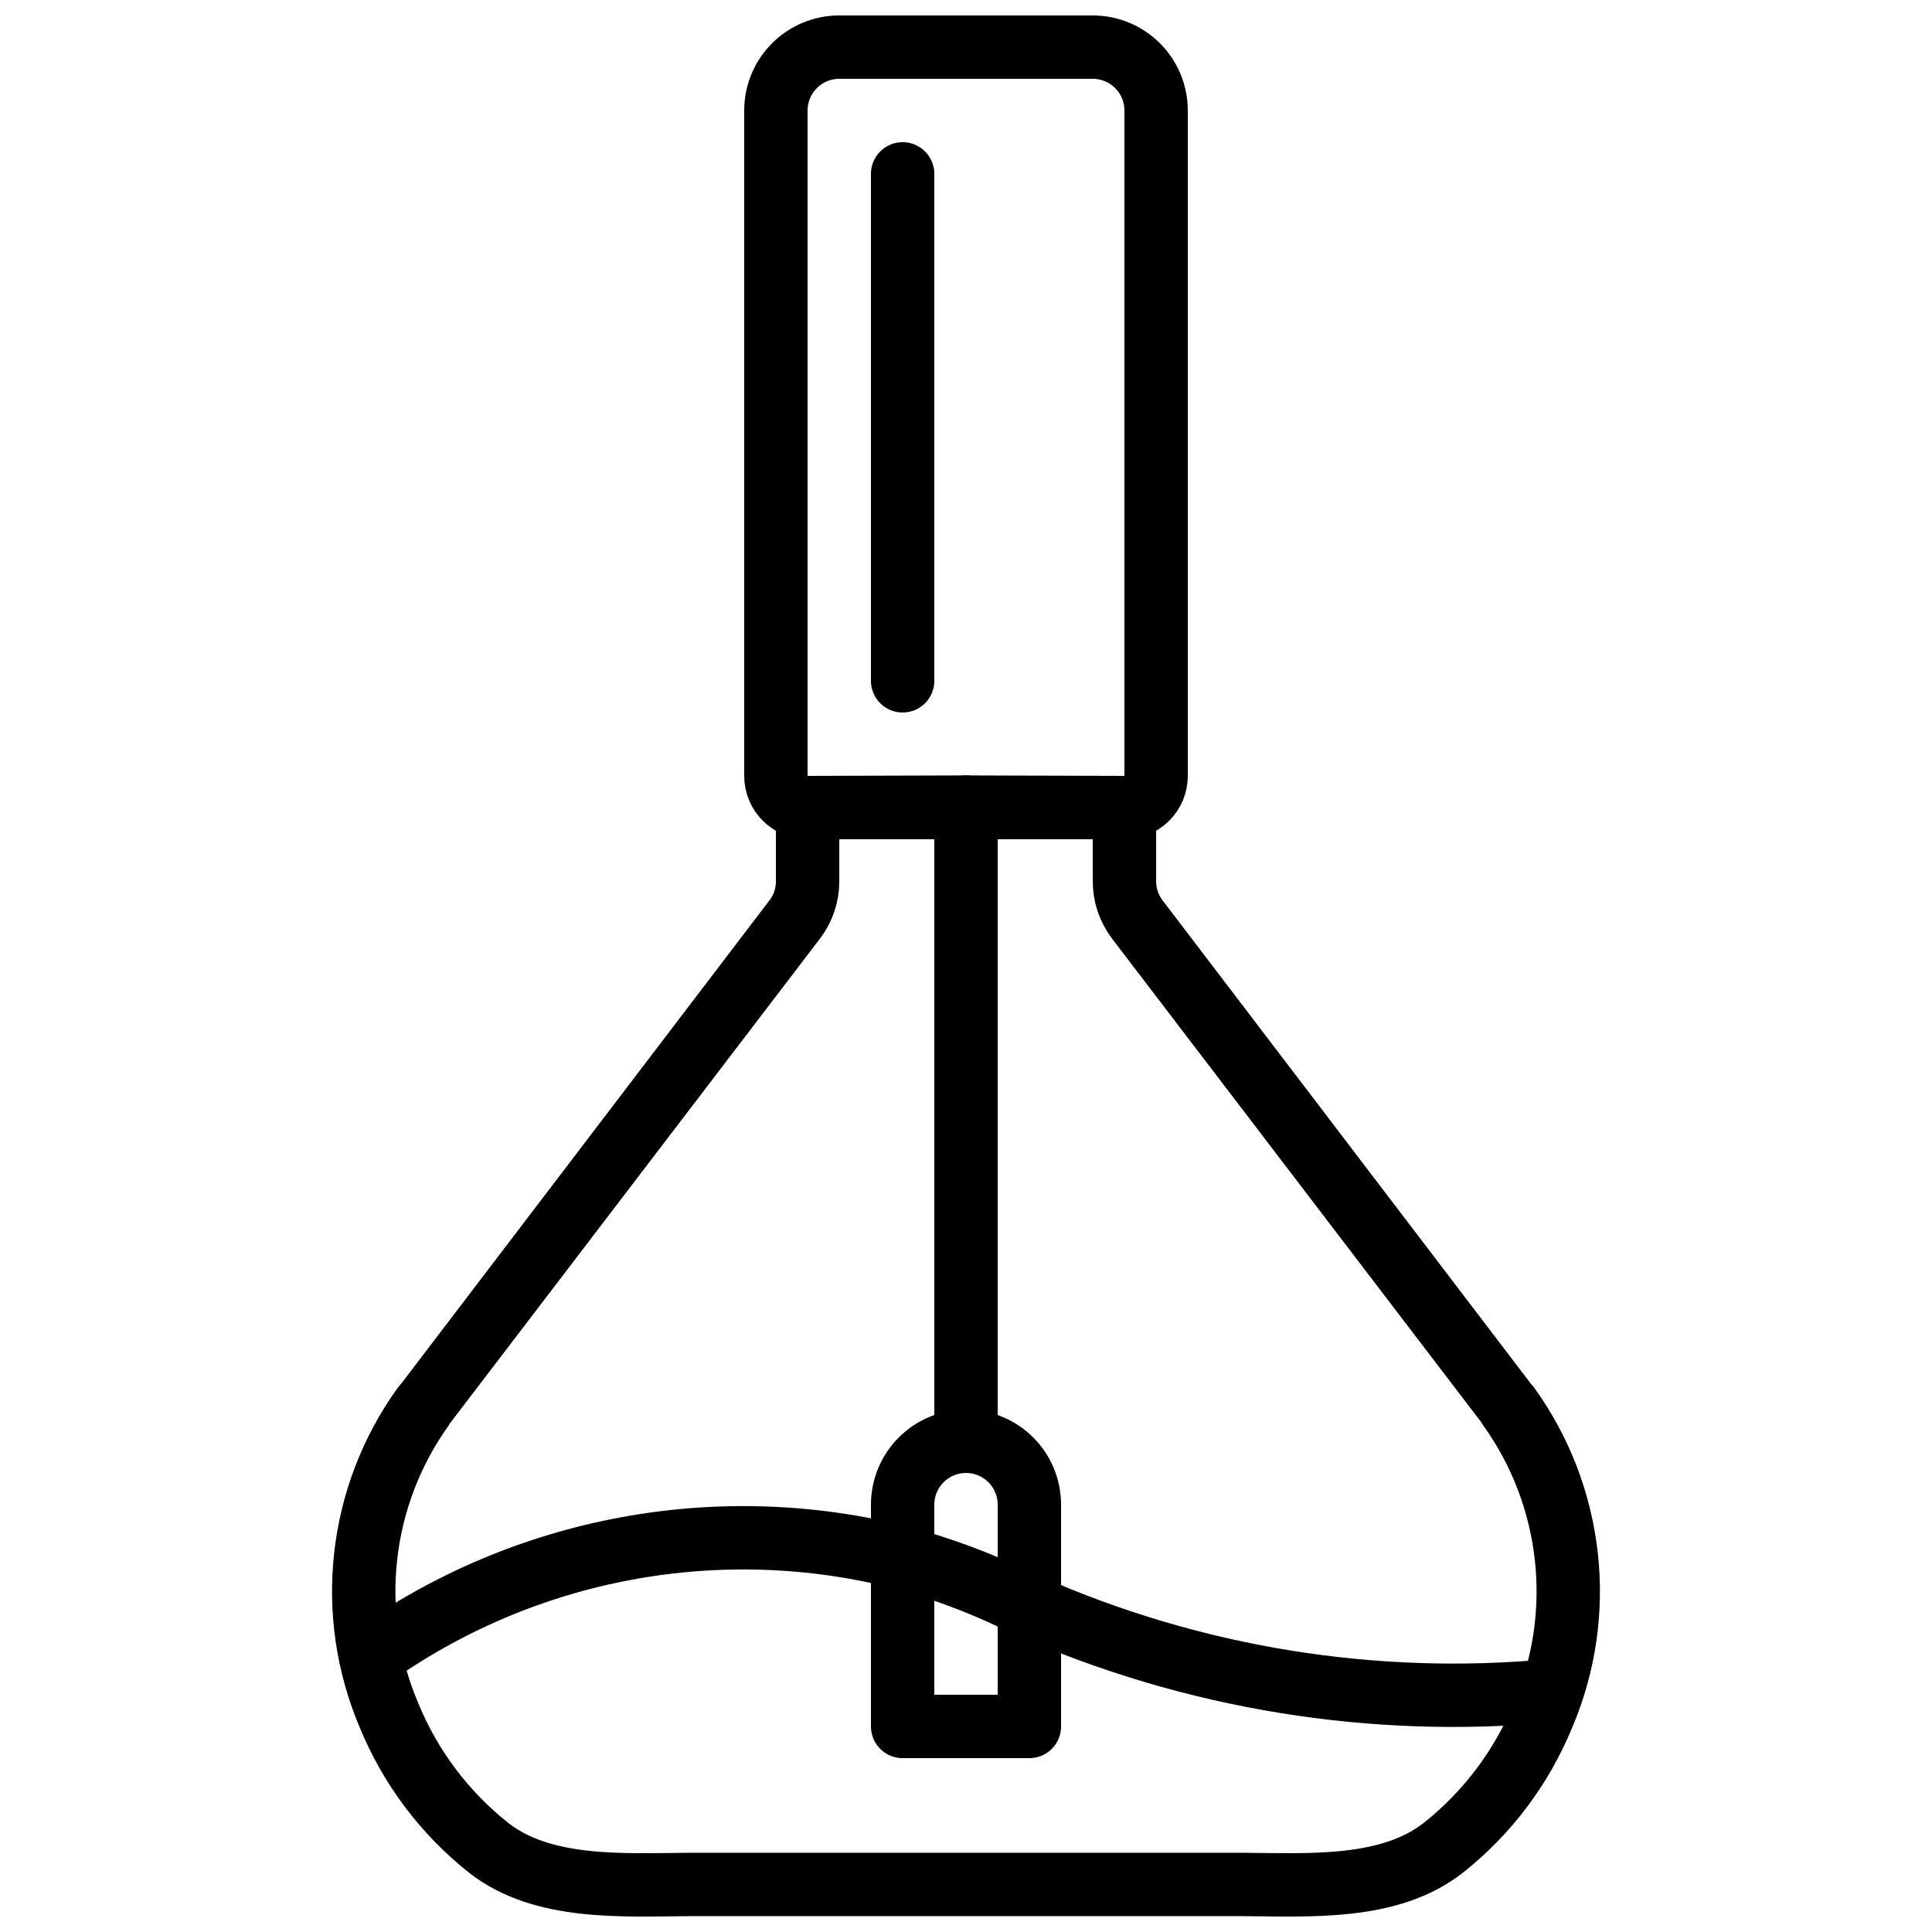 <?xml version="1.0" encoding="UTF-8"?>
<!-- Uploaded to: ICON Repo, www.svgrepo.com, Generator: ICON Repo Mixer Tools -->
<svg width="800px" height="800px" version="1.1" viewBox="144 144 512 512" xmlns="http://www.w3.org/2000/svg">
 <defs>
  <clipPath id="b">
   <path d="m341 148.09h118v218.91h-118z"/>
  </clipPath>
  <clipPath id="a">
   <path d="m231 349h338v302.9h-338z"/>
  </clipPath>
 </defs>
 <g clip-path="url(#b)">
  <path transform="matrix(8.397 0 0 8.397 148.09 148.09)" d="m26 1h8c0.53 0 1.039 0.211 1.414 0.586 0.375 0.375 0.586 0.884 0.586 1.414v21c0 0.265-0.105 0.52-0.293 0.707-0.188 0.187-0.442 0.293-0.707 0.293h-10c-0.553 0-1-0.448-1-1v-21c0-0.53 0.211-1.039 0.586-1.414 0.375-0.375 0.884-0.586 1.414-0.586zm0 0" fill="none" stroke="#000000" stroke-linecap="round" stroke-linejoin="round" stroke-width="2"/>
 </g>
 <g clip-path="url(#a)">
  <path transform="matrix(8.397 0 0 8.397 148.09 148.09)" d="m47.128 43.901c-9.3e-4 -0.001-9.614-12.605-11.722-15.37-0.264-0.347-0.407-0.771-0.405-1.207v-2.324l-5-0.015-5 0.015v2.324c0.001 0.436-0.141 0.861-0.406 1.207-2.108 2.764-11.721 15.369-11.722 15.37-2.039 2.834-2.451 6.527-1.086 9.741 0.672 1.642 1.755 3.083 3.144 4.185 1.713 1.348 4.272 1.171 6.35 1.16 0.147-9.3e-4 0.294-0.001 0.441-0.001l16.555-4.65e-4c0.147 0 0.294 9.3e-4 0.441 0.001 2.078 0.011 4.637 0.188 6.35-1.16v4.65e-4c1.39-1.103 2.473-2.543 3.144-4.185 1.365-3.213 0.954-6.906-1.086-9.741zm0 0" fill="none" stroke="#000000" stroke-linecap="round" stroke-linejoin="round" stroke-width="2"/>
 </g>
 <path transform="matrix(8.397 0 0 8.397 148.09 148.09)" d="m28 5v16" fill="none" stroke="#000000" stroke-linecap="round" stroke-linejoin="round" stroke-width="2"/>
 <path transform="matrix(8.397 0 0 8.397 148.09 148.09)" d="m30 24.985v20.015" fill="none" stroke="#000000" stroke-linecap="round" stroke-linejoin="round" stroke-width="2"/>
 <path transform="matrix(8.397 0 0 8.397 148.09 148.09)" d="m30 45c0.53 0 1.039 0.211 1.414 0.586 0.375 0.375 0.586 0.883 0.586 1.414v7h-4v-7c0-0.531 0.211-1.039 0.586-1.414 0.375-0.375 0.883-0.586 1.414-0.586zm0 0" fill="none" stroke="#000000" stroke-linecap="round" stroke-linejoin="round" stroke-width="2"/>
 <path transform="matrix(8.397 0 0 8.397 148.09 148.09)" d="m48.49 52.87c-5.634 0.529-11.31-0.39-16.49-2.67-0.16-0.06-0.31-0.14-0.47-0.21h-4.65e-4c-1.135-0.542-2.316-0.981-3.53-1.31-2.855-0.732-5.836-0.832-8.734-0.293-2.898 0.539-5.644 1.704-8.046 3.413" fill="none" stroke="#000000" stroke-linecap="round" stroke-linejoin="round" stroke-width="2"/>
</svg>